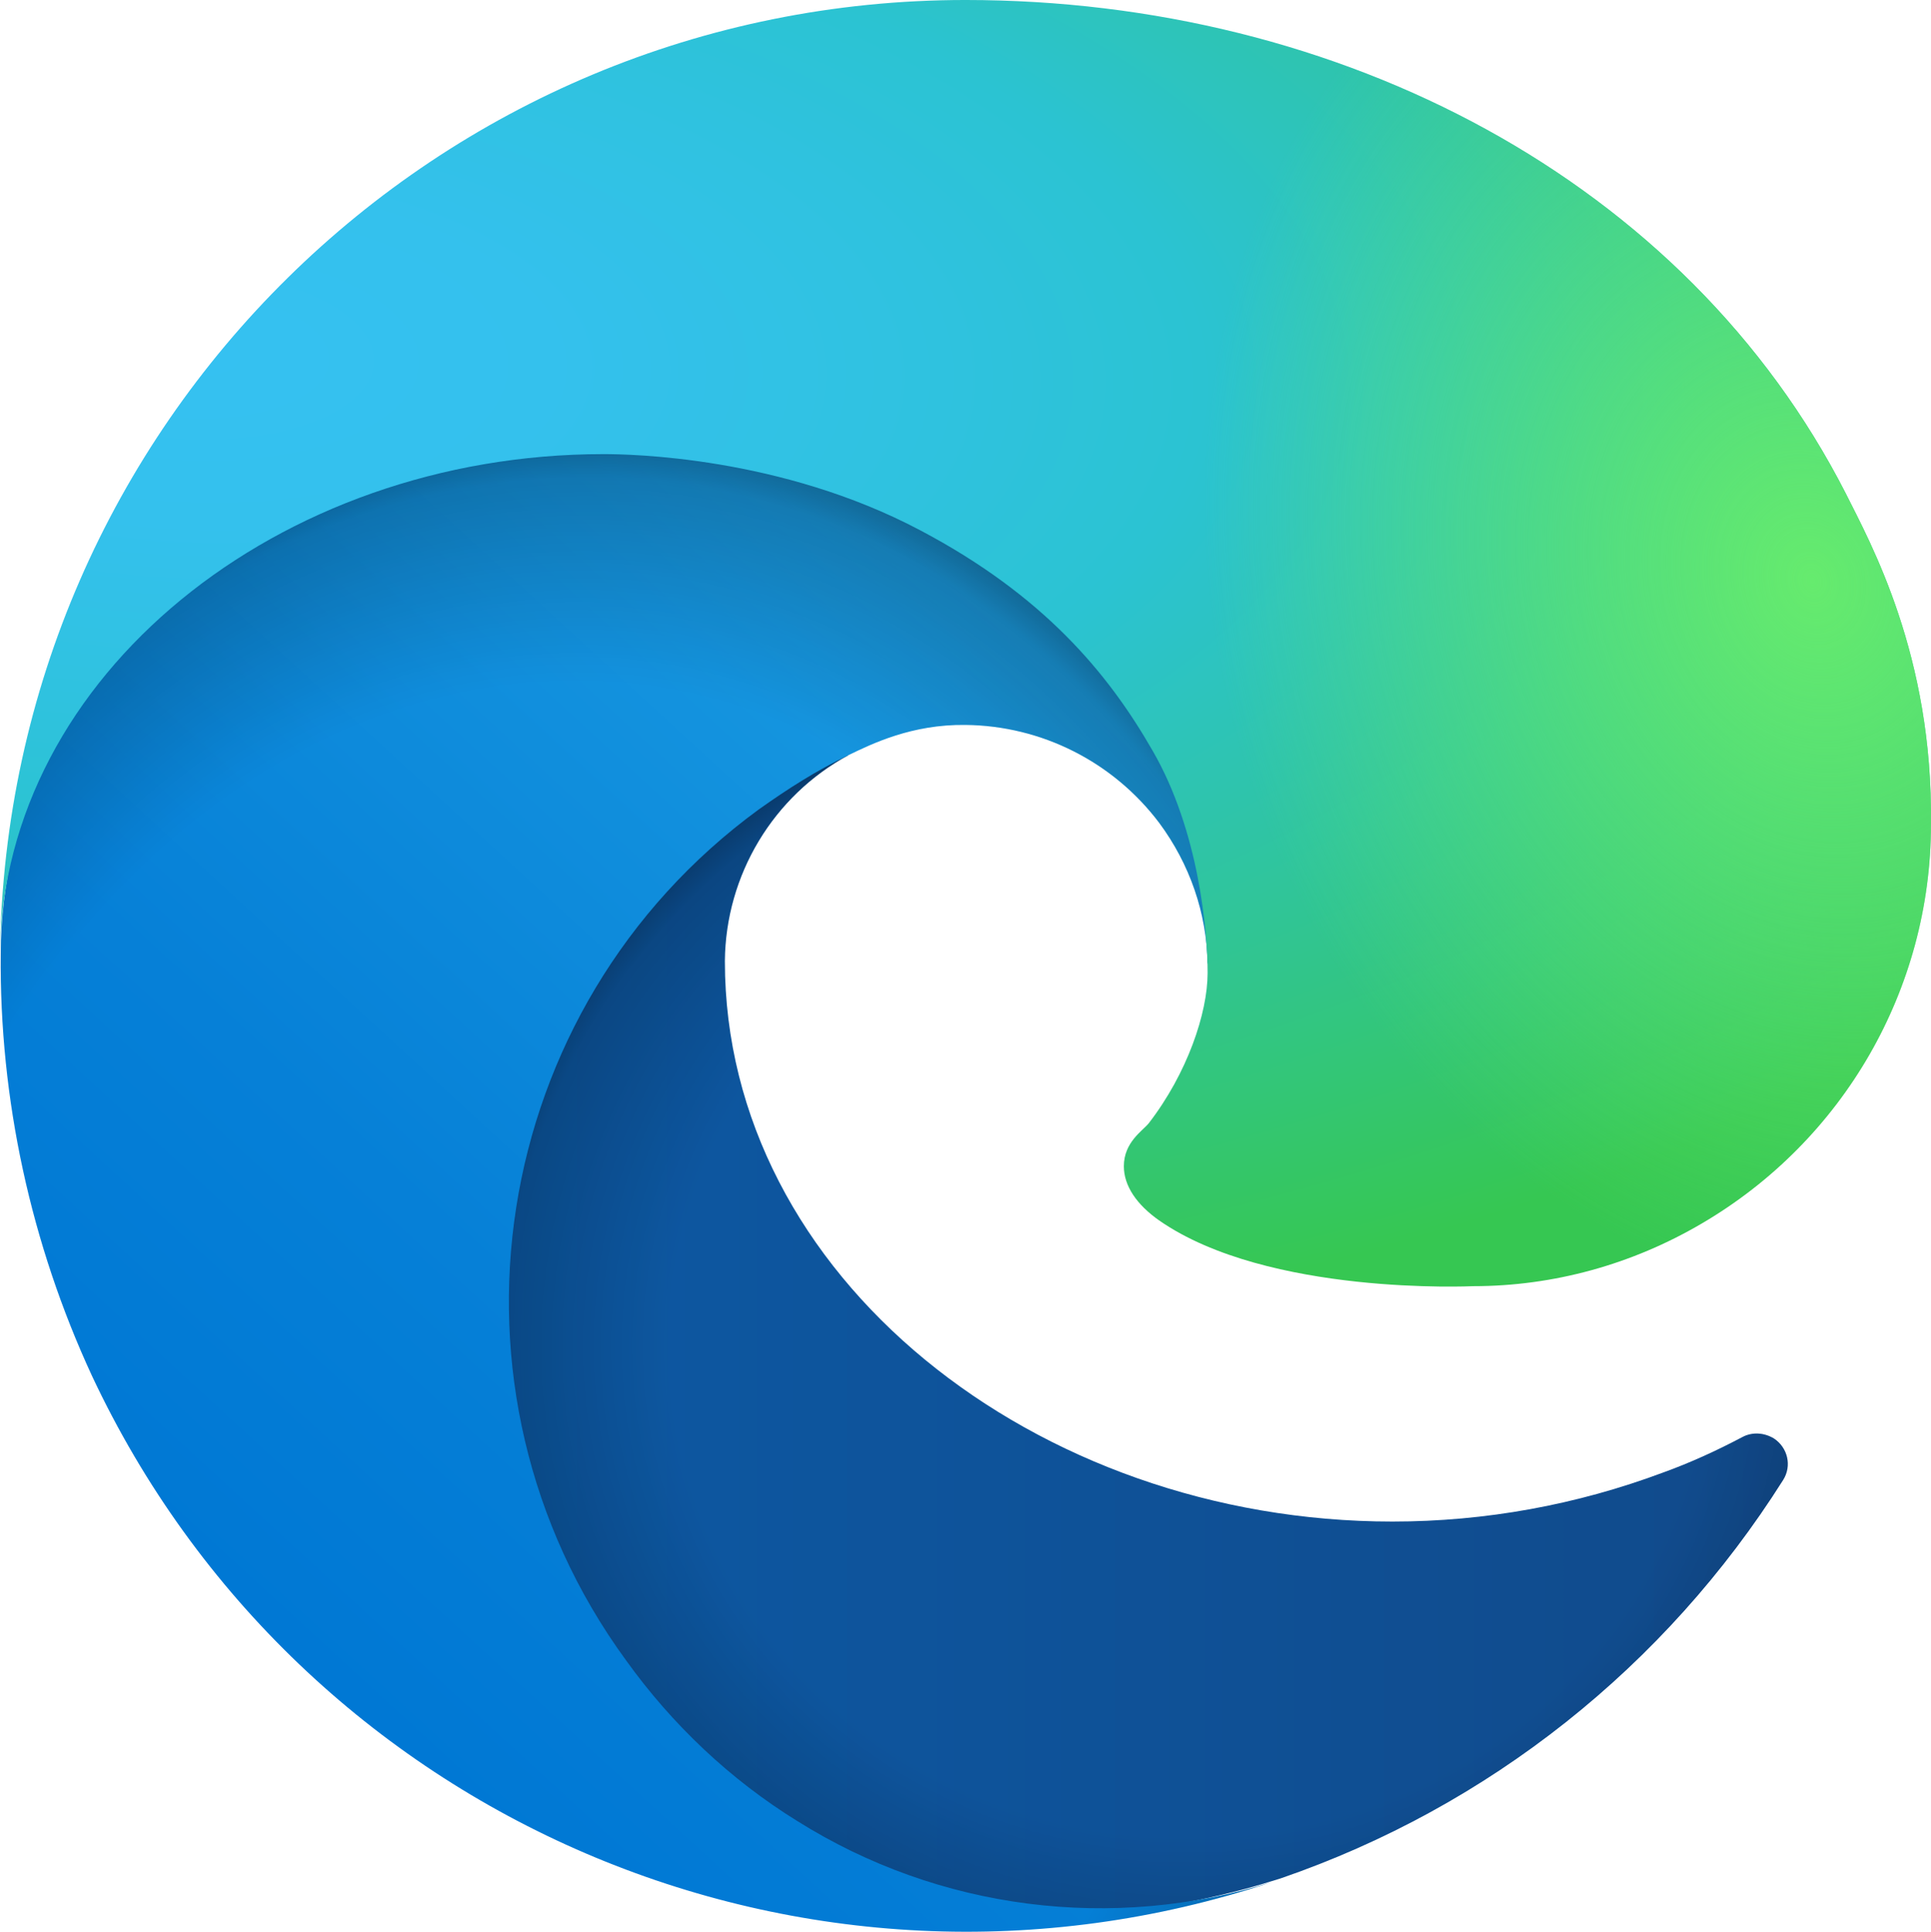 <?xml version="1.0" encoding="utf-8"?>
<!-- Generator: Adobe Illustrator 16.0.0, SVG Export Plug-In . SVG Version: 6.00 Build 0)  -->
<!DOCTYPE svg PUBLIC "-//W3C//DTD SVG 1.1//EN" "http://www.w3.org/Graphics/SVG/1.1/DTD/svg11.dtd">
<svg version="1.1" id="Layer_1" xmlns="http://www.w3.org/2000/svg" xmlns:xlink="http://www.w3.org/1999/xlink" x="0px" y="0px"
	 width="250px" height="250.068px" viewBox="275.012 275.088 250 250.068" enable-background="new 275.012 275.088 250 250.068"
	 xml:space="preserve">
<g id="SVGRepo_bgCarrier">
</g>
<g id="SVGRepo_tracerCarrier">
</g>
<g id="SVGRepo_iconCarrier">
	<g>
		
			<linearGradient id="SVGID_1_" gradientUnits="userSpaceOnUse" x1="465.709" y1="-318.382" x2="521.434" y2="-318.382" gradientTransform="matrix(3.125 0 0 -3.125 -1123.006 -546.959)">
			<stop  offset="0" style="stop-color:#0C59A4"/>
			<stop  offset="1" style="stop-color:#114A8B"/>
		</linearGradient>
		<path fill="url(#SVGID_1_)" d="M500.591,461.117c-3.32,1.758-6.737,3.32-10.253,4.59c-11.23,4.199-23.047,6.348-35.058,6.348
			c-46.19,0-86.423-31.737-86.423-72.557c0.098-11.132,6.25-21.386,16.015-26.659c-41.796,1.758-52.538,45.312-52.538,70.799
			c0,72.166,66.502,79.489,80.857,79.489c7.715,0,19.335-2.246,26.366-4.492l1.27-0.391c26.952-9.276,49.804-27.44,65.037-51.561
			c1.172-1.855,0.586-4.199-1.172-5.371C503.423,460.531,501.861,460.434,500.591,461.117z"/>
		
			<radialGradient id="SVGID_2_" cx="496.49" cy="-346.493" r="29.805" gradientTransform="matrix(3.125 0 0 -2.968 -1122.86 -579.098)" gradientUnits="userSpaceOnUse">
			<stop  offset="0.72" style="stop-color:#000000;stop-opacity:0"/>
			<stop  offset="0.95" style="stop-color:#000000;stop-opacity:0.53"/>
			<stop  offset="1" style="stop-color:#000000"/>
		</radialGradient>
		<path opacity="0.35" fill="url(#SVGID_2_)" enable-background="new    " d="M500.591,461.117c-3.32,1.758-6.737,3.32-10.253,4.59
			c-11.23,4.199-23.047,6.348-35.058,6.348c-46.19,0-86.423-31.737-86.423-72.557c0.098-11.132,6.25-21.386,16.015-26.659
			c-41.796,1.758-52.538,45.312-52.538,70.799c0,72.166,66.502,79.489,80.857,79.489c7.715,0,19.335-2.246,26.366-4.492l1.27-0.391
			c26.952-9.276,49.804-27.44,65.037-51.561c1.172-1.855,0.586-4.199-1.172-5.371C503.423,460.531,501.861,460.434,500.591,461.117z
			"/>
		
			<linearGradient id="SVGID_3_" gradientUnits="userSpaceOnUse" x1="495.117" y1="-294.236" x2="460.314" y2="-332.146" gradientTransform="matrix(3.125 0 0 -3.125 -1123.006 -546.959)">
			<stop  offset="0" style="stop-color:#1B9DE2"/>
			<stop  offset="0.16" style="stop-color:#1595DF"/>
			<stop  offset="0.67" style="stop-color:#0680D7"/>
			<stop  offset="1" style="stop-color:#0078D4"/>
		</linearGradient>
		<path fill="url(#SVGID_3_)" d="M378.232,510.823c-8.691-5.371-16.21-12.5-22.167-20.801
			c-25.683-35.155-17.968-84.47,17.187-110.153c3.711-2.636,7.52-5.078,11.621-7.031c3.027-1.465,8.203-4.004,15.136-3.906
			c9.863,0.098,19.14,4.785,25.097,12.695c3.906,5.273,6.151,11.621,6.249,18.261c0-0.195,23.926-77.732-78.122-77.732
			c-42.87,0-78.123,40.721-78.123,76.365c-0.195,18.848,3.906,37.597,11.816,54.686c26.952,57.421,92.575,85.545,152.729,65.525
			C419.051,525.178,396.591,522.346,378.232,510.823L378.232,510.823z"/>
		
			<radialGradient id="SVGID_4_" cx="-343.581" cy="-334.6" r="44.761" gradientTransform="matrix(0.469 -3.093 -2.5 -0.375 -331.484 -718.784)" gradientUnits="userSpaceOnUse">
			<stop  offset="0.76" style="stop-color:#000000;stop-opacity:0"/>
			<stop  offset="0.95" style="stop-color:#000000;stop-opacity:0.5"/>
			<stop  offset="1" style="stop-color:#000000"/>
		</radialGradient>
		<path opacity="0.41" fill="url(#SVGID_4_)" enable-background="new    " d="M378.232,510.823
			c-8.691-5.371-16.21-12.5-22.167-20.801c-25.683-35.155-17.968-84.47,17.187-110.153c3.711-2.636,7.52-5.078,11.621-7.031
			c3.027-1.465,8.203-4.004,15.136-3.906c9.863,0.098,19.14,4.785,25.097,12.695c3.906,5.273,6.151,11.621,6.249,18.261
			c0-0.195,23.926-77.732-78.122-77.732c-42.87,0-78.123,40.721-78.123,76.365c-0.195,18.848,3.906,37.597,11.816,54.686
			c26.952,57.421,92.575,85.545,152.729,65.525C419.051,525.178,396.591,522.346,378.232,510.823L378.232,510.823z"/>
		
			<radialGradient id="SVGID_5_" cx="678.769" cy="537.267" r="63.256" gradientTransform="matrix(-0.125 3.124 6.656 0.25 -3190.909 -1933.65)" gradientUnits="userSpaceOnUse">
			<stop  offset="0" style="stop-color:#35C1F1"/>
			<stop  offset="0.11" style="stop-color:#34C1ED"/>
			<stop  offset="0.23" style="stop-color:#2FC2DF"/>
			<stop  offset="0.31" style="stop-color:#2BC3D2"/>
			<stop  offset="0.67" style="stop-color:#36C752"/>
		</radialGradient>
		<path fill="url(#SVGID_5_)" d="M423.739,420.493c-0.781,0.977-3.223,2.441-3.223,5.566c0,2.539,1.66,4.98,4.59,7.031
			c14.062,9.766,40.525,8.496,40.623,8.496c10.449,0,20.605-2.832,29.589-8.105c18.359-10.742,29.687-30.37,29.687-51.659
			c0.293-21.874-7.813-36.424-11.034-42.87c-20.702-40.526-65.428-63.865-113.961-63.865c-68.357,0-124.02,54.881-124.997,123.238
			c0.488-35.644,35.937-64.451,78.123-64.451c3.417,0,22.948,0.293,41.014,9.863c15.917,8.398,24.316,18.456,30.078,28.515
			c6.054,10.449,7.128,23.534,7.128,28.808C431.355,406.236,428.718,414.049,423.739,420.493z"/>
		
			<radialGradient id="SVGID_6_" cx="932.634" cy="386.273" r="30.417" gradientTransform="matrix(0.875 2.999 2.438 -0.719 -1248.156 -2169.007)" gradientUnits="userSpaceOnUse">
			<stop  offset="0" style="stop-color:#66EB6E"/>
			<stop  offset="1" style="stop-color:#66EB6E;stop-opacity:0"/>
		</radialGradient>
		<path fill="url(#SVGID_6_)" d="M423.739,420.493c-0.781,0.977-3.223,2.441-3.223,5.566c0,2.539,1.66,4.98,4.59,7.031
			c14.062,9.766,40.525,8.496,40.623,8.496c10.449,0,20.605-2.832,29.589-8.105c18.359-10.742,29.687-30.37,29.687-51.659
			c0.293-21.874-7.813-36.424-11.034-42.87c-20.702-40.526-65.428-63.865-113.961-63.865c-68.357,0-124.02,54.881-124.997,123.238
			c0.488-35.644,35.937-64.451,78.123-64.451c3.417,0,22.948,0.293,41.014,9.863c15.917,8.398,24.316,18.456,30.078,28.515
			c6.054,10.449,7.128,23.534,7.128,28.808C431.355,406.236,428.718,414.049,423.739,420.493z"/>
	</g>
</g>
</svg>
